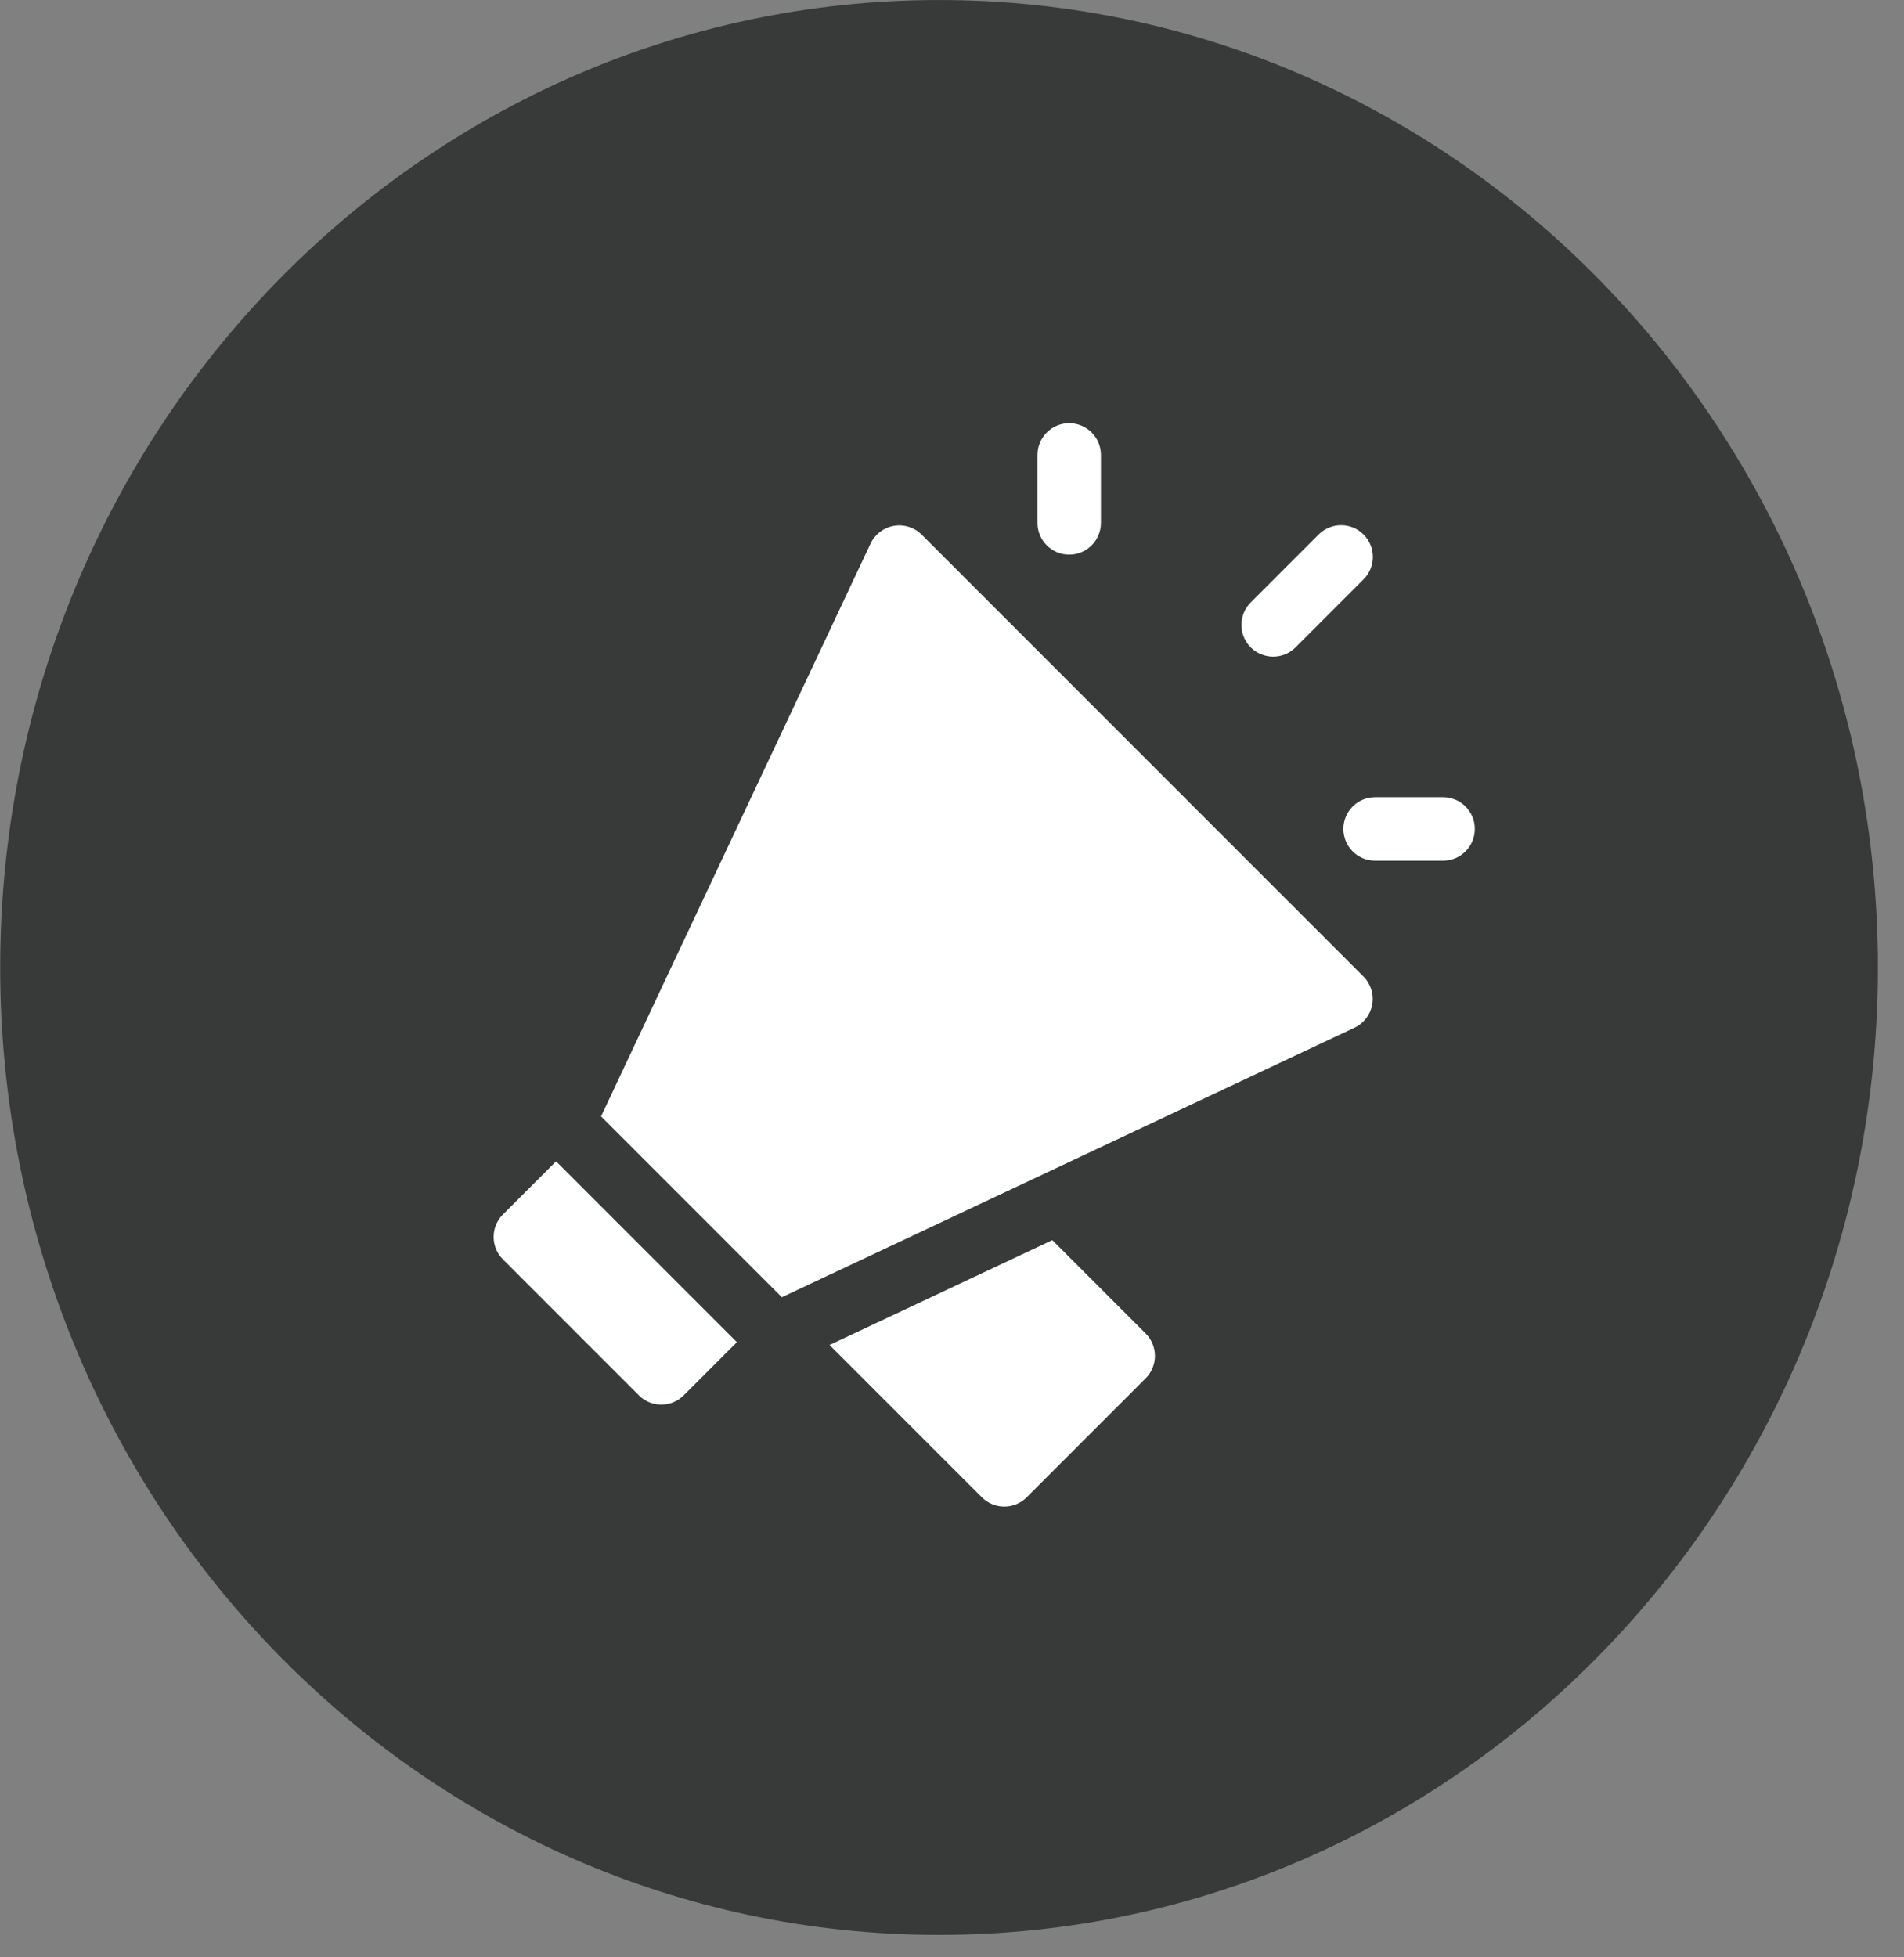 <?xml version="1.0" encoding="UTF-8" standalone="no"?>
<!DOCTYPE svg PUBLIC "-//W3C//DTD SVG 1.1//EN" "http://www.w3.org/Graphics/SVG/1.1/DTD/svg11.dtd">
<svg width="100%" height="100%" viewBox="0 0 72 74" version="1.1" xmlns="http://www.w3.org/2000/svg" xmlns:xlink="http://www.w3.org/1999/xlink" xml:space="preserve" xmlns:serif="http://www.serif.com/" style="fill-rule:evenodd;clip-rule:evenodd;stroke-linejoin:round;stroke-miterlimit:2;">
    <rect x="0" y="0" width="72" height="74" fill="#808080" stroke="none"/>
    <g transform="matrix(1,0,0,1,-688.979,-779.71)">
        <g transform="matrix(0,-1.333,-1.333,0,724.49,780.784)">
            <path d="M-26.634,-26.633C-41.788,-26.633 -54.072,-14.709 -54.072,0C-54.072,14.709 -41.788,26.634 -26.634,26.634C-11.48,26.634 0.805,14.709 0.805,0C0.805,-14.709 -11.48,-26.633 -26.634,-26.633" style="fill:rgb(55,58,57);fill-rule:nonzero;"/>
        </g>
        <g transform="matrix(1.333,0,0,1.333,737.972,799.918)">
            <path d="M0,3.2L1.928,1.272C2.28,0.921 2.28,0.351 1.928,-0.001C1.577,-0.352 1.007,-0.352 0.655,-0.001L-1.273,1.927C-1.624,2.279 -1.624,2.848 -1.273,3.2C-0.921,3.551 -0.352,3.552 0,3.2" style="fill:white;fill-rule:nonzero;"/>
        </g>
        <g transform="matrix(1.333,0,0,1.333,743.55,812.248)">
            <path d="M0,-1.8L-1.928,-1.8C-2.425,-1.8 -2.828,-1.397 -2.828,-0.9C-2.828,-0.403 -2.425,0 -1.928,0L0,0C0.497,0 0.9,-0.403 0.9,-0.9C0.9,-1.397 0.497,-1.8 0,-1.8" style="fill:white;fill-rule:nonzero;"/>
        </g>
        <g transform="matrix(1.333,0,0,1.333,729.411,795.71)">
            <path d="M0,3.728C0.497,3.728 0.9,3.325 0.9,2.828L0.9,0.9C0.9,0.403 0.497,0 0,0C-0.497,0 -0.9,0.403 -0.9,0.9L-0.9,2.828C-0.9,3.325 -0.497,3.728 0,3.728" style="fill:white;fill-rule:nonzero;"/>
        </g>
        <g transform="matrix(1.333,0,0,1.333,707.997,830.92)">
            <path d="M0,-3.972C-0.351,-3.621 -0.352,-3.051 0,-2.699L3.856,1.157C4.207,1.508 4.777,1.508 5.129,1.157L6.637,-0.351L1.508,-5.48L0,-3.972Z" style="fill:white;fill-rule:nonzero;"/>
        </g>
        <g transform="matrix(1.333,0,0,1.333,728.773,836.787)">
            <path d="M0,-7.646L-6.32,-4.672L-1.999,-0.352C-1.648,0 -1.078,0 -0.727,-0.352L2.647,-3.726C2.999,-4.077 2.999,-4.647 2.647,-4.999L0,-7.646Z" style="fill:white;fill-rule:nonzero;"/>
        </g>
        <g transform="matrix(1.333,0,0,1.333,723.833,828.353)">
            <path d="M0,-21.327C-0.207,-21.534 -0.502,-21.628 -0.791,-21.577C-1.08,-21.527 -1.326,-21.339 -1.451,-21.074L-9.096,-4.828L-3.967,0.301L12.279,-7.344C12.544,-7.469 12.732,-7.715 12.782,-8.004C12.833,-8.293 12.739,-8.588 12.532,-8.795L0,-21.327Z" style="fill:white;fill-rule:nonzero;"/>
        </g>
    </g>
</svg>
